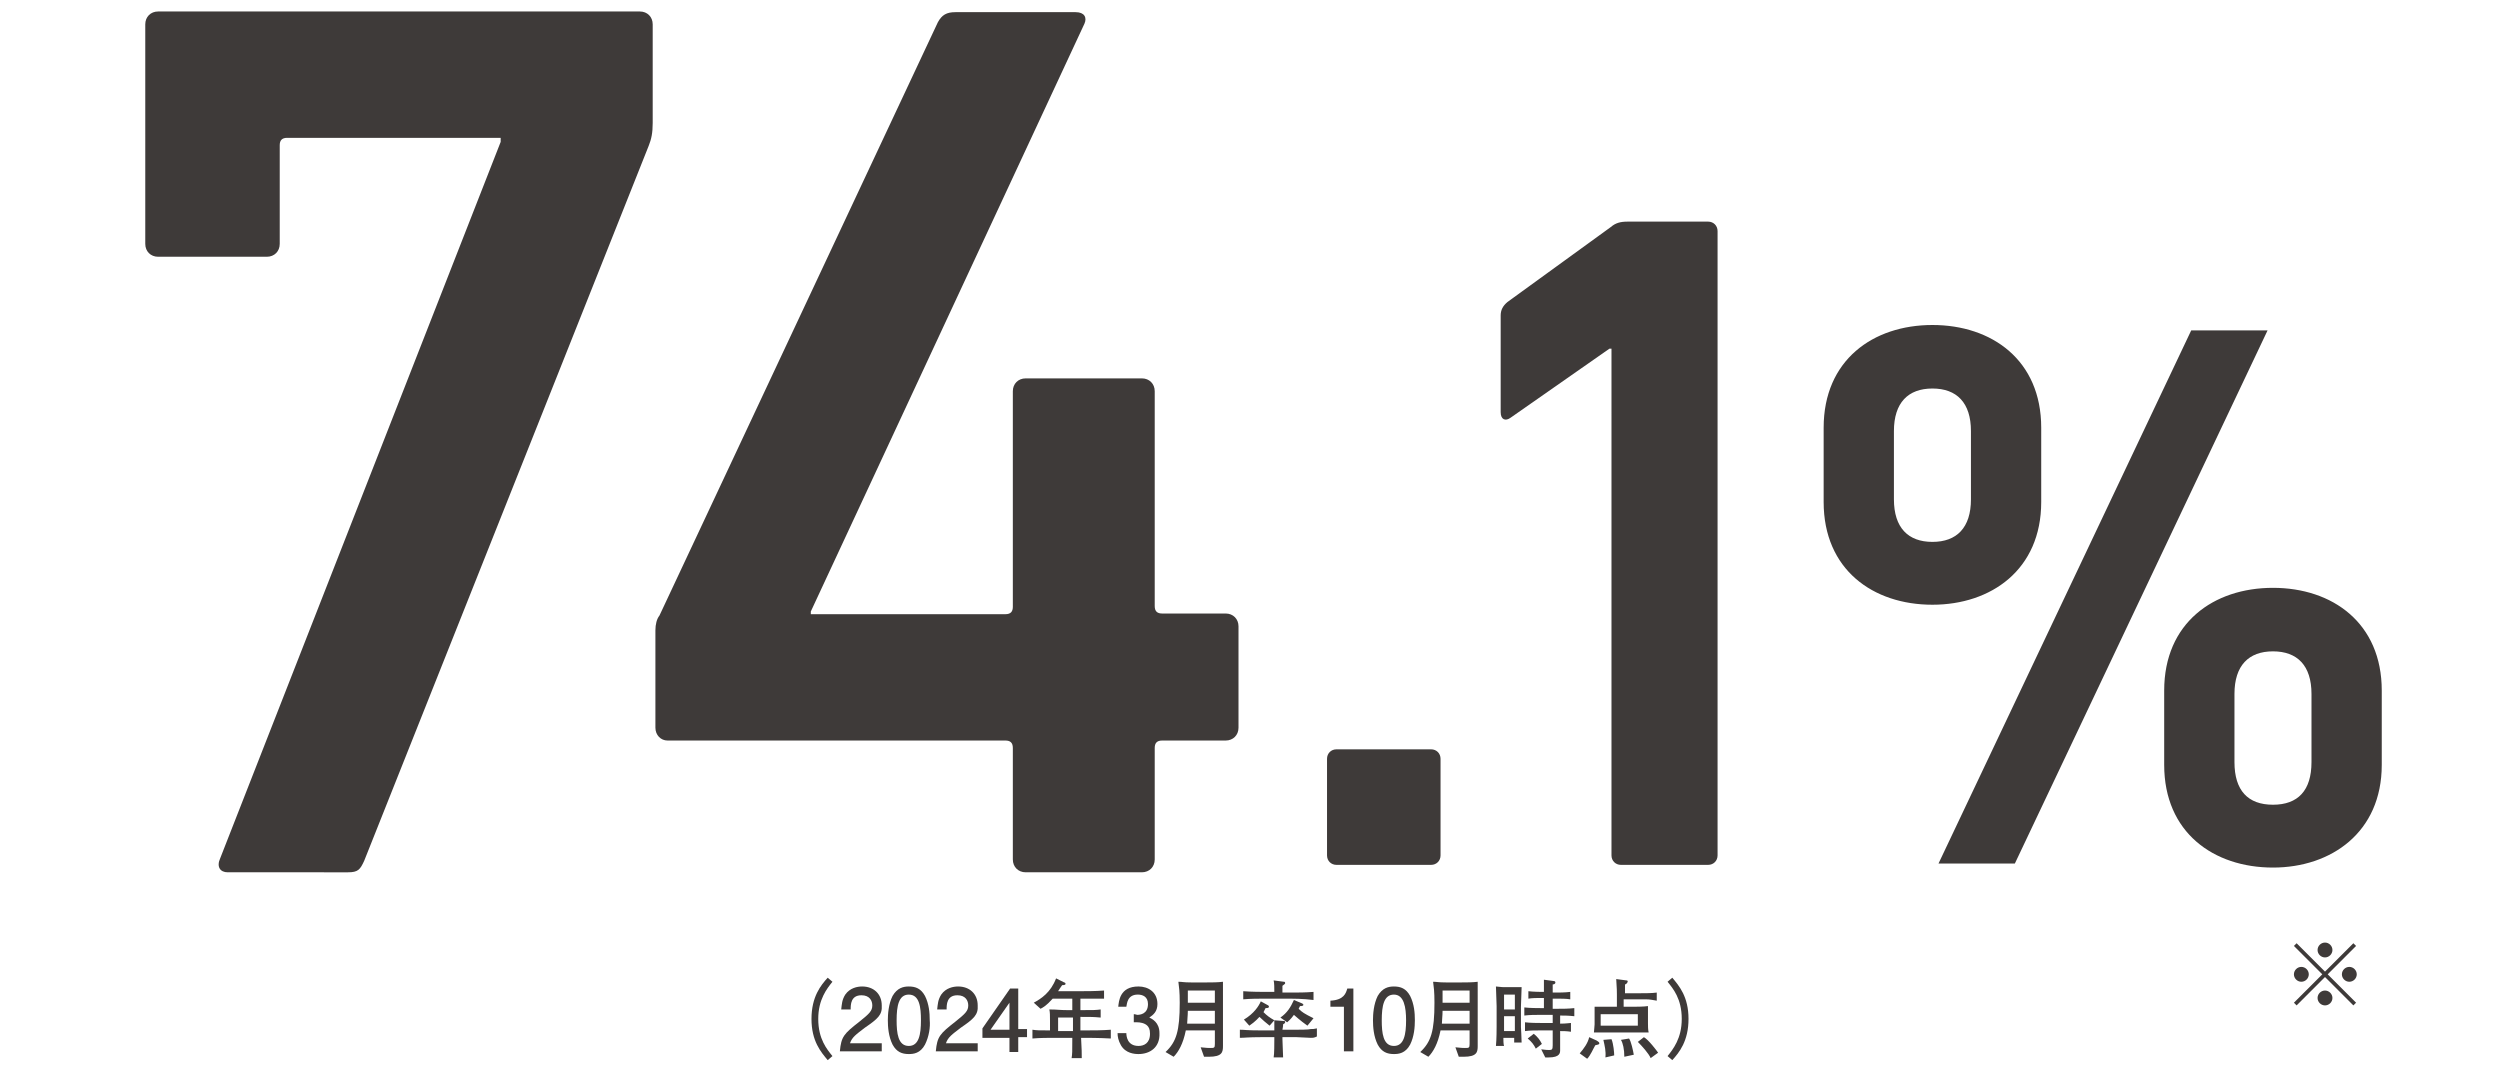 <?xml version="1.0" encoding="utf-8"?>
<!-- Generator: Adobe Illustrator 28.0.0, SVG Export Plug-In . SVG Version: 6.00 Build 0)  -->
<svg version="1.1" id="_レイヤー_2" xmlns="http://www.w3.org/2000/svg" xmlns:xlink="http://www.w3.org/1999/xlink" x="0px"
	 y="0px" viewBox="0 0 370 158.1" style="enable-background:new 0 0 370 158.1;" xml:space="preserve">
<style type="text/css">
	.st0{fill:#3E3A39;}
	.st1{fill:none;}
</style>
<g id="_レイヤー_1-2_00000088096430259106346630000000281129966676194483_">
	<g id="_レイヤー_1-2">
		<g>
			<g>
				<g>
					<g>
						<path class="st0" d="M286,89.5c-8.8,0-16.1-5.2-16.1-15.2v-11c0-10,7.3-15.2,16.1-15.2s16.1,5.2,16.1,15.2v11
							C302.1,84.3,294.7,89.5,286,89.5z M291.7,63.8c0-4.2-2.1-6.3-5.7-6.3s-5.7,2.1-5.7,6.3v10.1c0,4.2,2.1,6.3,5.7,6.3
							s5.7-2.1,5.7-6.3V63.8z M298.2,127.8h-11.3l37.4-78.9h11.3L298.2,127.8z M336.4,128.4c-8.8,0-16.1-5.2-16.1-15.2v-11
							c0-10,7.3-15.2,16.1-15.2s16.1,5.2,16.1,15.2v11C352.5,123.2,345,128.4,336.4,128.4z M342.1,102.7c0-4.2-2.1-6.3-5.7-6.3
							s-5.7,2.1-5.7,6.3v10.1c0,4.2,2,6.3,5.7,6.3s5.7-2.1,5.7-6.3V102.7z"/>
						<g>
							<path class="st0" d="M74.1,21v-0.6H42.5c-0.8,0-1.1,0.4-1.1,1.1v14.6c0,1.1-0.8,1.9-1.9,1.9H23.4c-1.1,0-1.9-0.8-1.9-1.9V3.6
								c0-1.1,0.8-1.9,1.9-1.9h71.3c1.1,0,1.9,0.8,1.9,1.9v14.6c0,1.5-0.2,2.4-0.6,3.4L53.9,127.4c-0.6,1.3-0.9,1.7-2.4,1.7H33.7
								c-1.1,0-1.7-0.8-1.1-2.1L74.1,21z"/>
							<path class="st0" d="M97,107.7V93.3c0-0.9,0.2-1.7,0.6-2.2l41.2-87.8c0.6-1.1,1.3-1.5,2.6-1.5h17.8c1.3,0,1.7,0.8,1.3,1.7
								L120,90.5v0.4h28.8c0.8,0,1.1-0.4,1.1-1.1V57.9c0-1.1,0.8-1.9,1.9-1.9h17.2c1.1,0,1.9,0.8,1.9,1.9v31.8
								c0,0.8,0.4,1.1,1.1,1.1h9.4c1.1,0,1.9,0.8,1.9,1.9v15c0,1.1-0.8,1.9-1.9,1.9h-9.4c-0.8,0-1.1,0.4-1.1,1.1v16.5
								c0,1.1-0.8,1.9-1.9,1.9h-17.2c-1.1,0-1.9-0.8-1.9-1.9v-16.5c0-0.8-0.4-1.1-1.1-1.1h-50C97.8,109.6,97,108.8,97,107.7
								L97,107.7z"/>
							<path class="st0" d="M196.4,112.3c0-0.8,0.6-1.4,1.4-1.4h14c0.8,0,1.4,0.6,1.4,1.4v14.3c0,0.8-0.6,1.4-1.4,1.4h-14
								c-0.8,0-1.4-0.6-1.4-1.4V112.3z"/>
							<path class="st0" d="M238.5,51.6h-0.3l-14.6,10.2c-0.8,0.6-1.5,0.3-1.5-0.8V46.7c0-0.8,0.3-1.4,1-2l15.3-11.1
								c0.7-0.6,1.4-0.8,2.5-0.8h11.9c0.8,0,1.4,0.6,1.4,1.4v92.4c0,0.8-0.6,1.4-1.4,1.4h-12.9c-0.8,0-1.4-0.6-1.4-1.4V51.6z"/>
						</g>
					</g>
					<path class="st0" d="M339.9,148.8l-0.4-0.4l4.2-4.2l-4.2-4.2l0.4-0.4l4.2,4.2l4.2-4.2l0.4,0.4l-4.2,4.2l4.2,4.2l-0.4,0.4
						l-4.2-4.2L339.9,148.8z M341.7,144.2c0,0.6-0.5,1.1-1.1,1.1s-1.1-0.5-1.1-1.1s0.5-1.1,1.1-1.1S341.7,143.6,341.7,144.2z
						 M345.2,140.6c0,0.6-0.5,1.1-1.1,1.1s-1.1-0.5-1.1-1.1s0.5-1.1,1.1-1.1S345.2,140,345.2,140.6z M345.2,147.7
						c0,0.6-0.5,1.1-1.1,1.1s-1.1-0.5-1.1-1.1s0.5-1.1,1.1-1.1S345.2,147.1,345.2,147.7z M348.8,144.2c0,0.6-0.5,1.1-1.1,1.1
						s-1.1-0.5-1.1-1.1s0.5-1.1,1.1-1.1S348.8,143.6,348.8,144.2z"/>
				</g>
				<g>
					<path class="st0" d="M122.5,156.9c-1-1.2-2.4-2.8-2.4-6.1s1.4-5,2.4-6.1l0.7,0.6c-0.8,1-2.1,2.6-2.1,5.5c0,3,1.3,4.5,2.1,5.5
						L122.5,156.9z"/>
					<path class="st0" d="M128,152.1c-1.3,1-1.9,1.4-2.2,2.3h4.7v1.2h-6.2c0.2-2.2,0.6-2.6,2.9-4.4c1.5-1.2,1.9-1.6,1.9-2.4
						c0-0.7-0.4-1.5-1.6-1.5c-1.6,0-1.6,1.4-1.6,2.1h-1.4c0.1-0.8,0.1-1.4,0.6-2.2c0.7-1,1.8-1.2,2.5-1.2c1.7,0,2.9,1.1,2.9,2.8
						C130.6,150.2,129.9,150.8,128,152.1z"/>
					<path class="st0" d="M136.9,154.6c-0.7,1.3-1.7,1.4-2.4,1.4c-1,0-1.8-0.3-2.4-1.4c-0.6-1.2-0.7-2.6-0.7-3.6
						c0-0.9,0.1-2.4,0.7-3.6c0.7-1.2,1.6-1.4,2.4-1.4c1,0,1.8,0.3,2.4,1.4c0.6,1.2,0.7,2.5,0.7,3.6
						C137.7,152,137.5,153.4,136.9,154.6z M134.5,147.2c-1.5,0-1.8,1.7-1.8,3.8c0,1.9,0.2,3.8,1.8,3.8c1.5,0,1.8-1.7,1.8-3.8
						C136.3,149.1,136.1,147.2,134.5,147.2z"/>
					<path class="st0" d="M142.2,152.1c-1.3,1-1.9,1.4-2.2,2.3h4.7v1.2h-6.2c0.2-2.2,0.6-2.6,2.9-4.4c1.5-1.2,1.9-1.6,1.9-2.4
						c0-0.7-0.4-1.5-1.6-1.5c-1.6,0-1.6,1.4-1.6,2.1h-1.4c0.1-0.8,0.1-1.4,0.6-2.2c0.7-1,1.8-1.2,2.5-1.2c1.7,0,2.9,1.1,2.9,2.8
						C144.8,150.2,144.1,150.8,142.2,152.1z"/>
					<path class="st0" d="M150.7,153.6v2.1h-1.3v-2.1h-4v-1.4l4.1-5.9h1.2v6h1.3v1.2H150.7z M149.4,148.4l-2.8,4h2.8V148.4z"/>
					<path class="st0" d="M160.6,153.6H160c0.1,1.8,0.1,2.2,0.1,3h-1.5c0.1-0.7,0.1-0.8,0.1-3h-2.4c-1.2,0-2.4,0-3.5,0.1v-1.3
						c0.7,0.1,0.9,0.1,2.6,0.1v-1.4c0-0.8,0-1.3-0.1-1.7c1.2,0,1.5,0.1,2.7,0.1h0.7v-1.7h-2.9c-0.9,1-1.4,1.3-1.8,1.5l-1-0.9
						c1.1-0.6,2.5-1.5,3.3-3.6l1.2,0.6c0.1,0,0.2,0.1,0.2,0.2c0,0.2-0.3,0.2-0.5,0.2c-0.3,0.4-0.4,0.6-0.6,0.9h2.8
						c1.3,0,2.7,0,4-0.1v1.2c-1,0-2.6,0-3.5,0v1.7c2,0,2.2,0,3-0.1v1.2c-1.1-0.1-1.3-0.1-3-0.1v2h0.6c1.3,0,2.6,0,3.9-0.1v1.3
						C162.8,153.6,160.7,153.6,160.6,153.6z M158.8,150.6h-2.2v2h2.2V150.6z"/>
					<path class="st0" d="M168.5,156c-0.6,0-1.9-0.1-2.6-1.3c-0.4-0.7-0.5-1.3-0.5-1.8h1.3c0,0.4,0.1,1.9,1.8,1.9
						c0.8,0,1.7-0.4,1.7-1.8c0-0.7-0.2-1-0.4-1.2c-0.4-0.4-1.1-0.5-1.5-0.5c-0.1,0-0.3,0-0.5,0v-1.2c0.2,0,0.5,0.1,0.5,0.1
						c0.4,0,1.6-0.1,1.6-1.6c0-1.1-0.8-1.4-1.5-1.4c-1.6,0-1.6,1.4-1.7,1.8h-1.2c0.1-0.8,0.2-3,3-3c1.4,0,2.8,0.8,2.8,2.6
						c0,1.1-0.6,1.6-1.2,2c0.4,0.2,1.5,0.7,1.5,2.3C171.7,155,170.2,156,168.5,156z"/>
					<path class="st0" d="M181,149.7v5.1c0,0.9-0.1,1.6-2.1,1.6c-0.3,0-0.5,0-0.7,0l-0.5-1.4c0.8,0.1,1.3,0.1,1.4,0.1
						c0.6,0,0.7,0,0.7-0.6v-2h-4.3c-0.4,2-1.1,3.2-1.8,3.9l-1.2-0.7c1.6-1.5,2.1-3.1,2.1-7.3c0-1.7-0.1-2.3-0.2-3.1
						c0.6,0,0.7,0.1,1.9,0.1h2.3c0.6,0,1.7,0,2.4-0.1C181,147.3,181,148.2,181,149.7z M179.8,149.6h-4c0,0.7-0.1,1.5-0.1,1.9h4.1
						V149.6z M179.8,146.6h-4v1.8h4V146.6z"/>
					<path class="st0" d="M194,153.6c-0.3,0-1.8-0.1-2.1-0.1h-2.1v0.3c0,0.4,0.1,2.3,0.1,2.7h-1.4c0.1-0.5,0.1-2.1,0.1-2.7v-0.3h-2
						c-1.9,0-2.4,0.1-3.1,0.1v-1.2c0.7,0,0.9,0.1,3.1,0.1h2c0-0.3,0-0.7,0-1.5l1.3,0.1c0.2,0,0.3,0,0.3,0.2c0,0.1-0.1,0.2-0.3,0.3
						c0,0.4-0.1,0.7-0.1,0.8h2.1c0.3,0,1.8,0,2.1-0.1c0.3,0,0.5,0,0.9-0.1v1.2C194.5,153.6,194.3,153.6,194,153.6z M190.9,147.8
						h-3.5c-1.1,0-2.3,0-3.4,0.1v-1.2c1.2,0.1,2.9,0.1,3.4,0.1h1.2c0-0.6,0-1.3-0.1-1.7l1.5,0.2c0.1,0,0.2,0,0.2,0.2
						c0,0.1,0,0.1-0.4,0.4v1h1.1c1.2,0,2.3,0,3.5-0.1v1.2C192.9,147.8,191.1,147.8,190.9,147.8z M187.9,151.8
						c-0.5-0.4-1.1-0.9-1.5-1.3c-0.1,0.1-0.6,0.7-1.5,1.3l-0.8-0.9c1.5-0.9,2.2-2,2.5-2.7l1.1,0.6c0.1,0.1,0.1,0.1,0.1,0.2
						c0,0.2-0.3,0.2-0.5,0.2c-0.1,0.2-0.2,0.4-0.3,0.6c0.5,0.5,0.9,0.8,1.6,1.2L187.9,151.8z M193.5,151.8c-0.3-0.2-1.1-0.8-2-1.6
						c-0.5,0.7-0.8,0.9-1,1.1l-1-0.7c1-0.7,1.5-1.5,2-2.6l1.2,0.5c0,0,0.2,0.1,0.2,0.2c0,0.2-0.3,0.2-0.5,0.2
						c-0.1,0.2-0.1,0.2-0.2,0.4c0.5,0.5,0.8,0.7,2.2,1.4L193.5,151.8z"/>
					<path class="st0" d="M198.9,155.7V149h-2v-0.9c2-0.1,2.3-1.1,2.5-1.8h0.9v9.3H198.9z"/>
					<path class="st0" d="M208.7,154.6c-0.7,1.3-1.7,1.4-2.4,1.4c-1,0-1.8-0.3-2.4-1.4c-0.6-1.2-0.7-2.6-0.7-3.6
						c0-0.9,0.1-2.4,0.7-3.6c0.7-1.2,1.6-1.4,2.4-1.4c1,0,1.8,0.3,2.4,1.4c0.6,1.2,0.7,2.5,0.7,3.6
						C209.4,152,209.3,153.4,208.7,154.6z M206.3,147.2c-1.5,0-1.8,1.7-1.8,3.8c0,1.9,0.2,3.8,1.8,3.8c1.5,0,1.8-1.7,1.8-3.8
						C208.1,149.1,207.8,147.2,206.3,147.2z"/>
					<path class="st0" d="M218.7,149.7v5.1c0,0.9-0.1,1.6-2.1,1.6c-0.3,0-0.5,0-0.7,0l-0.5-1.4c0.8,0.1,1.3,0.1,1.4,0.1
						c0.6,0,0.7,0,0.7-0.6v-2h-4.3c-0.4,2-1.1,3.2-1.8,3.9l-1.2-0.7c1.6-1.5,2.1-3.1,2.1-7.3c0-1.7-0.1-2.3-0.2-3.1
						c0.6,0,0.7,0.1,1.9,0.1h2.3c0.6,0,1.7,0,2.4-0.1C218.7,147.3,218.7,148.2,218.7,149.7z M217.5,149.6h-4c0,0.7-0.1,1.5-0.1,1.9
						h4.1V149.6z M217.5,146.6h-4v1.8h4V146.6z"/>
					<path class="st0" d="M224.1,154.3c0-0.2,0-0.3,0-0.7h-1.6c0,0.2,0,1,0.1,1.2h-1.2c0.1-1,0.1-2.6,0.1-2.9v-3
						c0-0.1-0.1-2.6-0.1-2.9c1,0.1,1,0.1,1.2,0.1h1.5c0.2,0,0.9,0,1.1,0c0,0.5-0.1,2.5-0.1,2.9v3c0,0.2,0.1,1.5,0.1,2.3H224.1z
						 M224.2,147.2h-1.6v2.2h1.6V147.2z M224.2,150.4h-1.6v2.2h1.6V150.4z M230.9,150.3v1.2c1,0,1.3-0.1,1.6-0.1v1.3
						c-0.6-0.1-1.2-0.1-1.6-0.1v0.4v2.4c0,0.4,0,1.1-1.7,1.1c-0.2,0-0.3,0-0.5,0l-0.6-1.2c0.8,0.1,0.9,0.1,1.2,0.1
						c0.4,0,0.5-0.1,0.5-0.7v-2.2H228c-0.8,0-1.5,0-2.3,0.1v-1.3c0.8,0.1,1.9,0.1,2.3,0.1h1.8v-1.2h-1.8c-0.8,0-1.6,0-2.4,0.1v-1.2
						c0.8,0.1,2.1,0.1,2.4,0.1h0.5v-1.5h-0.3c-0.7,0-1.4,0-2,0.1v-1.1c0.8,0.1,2,0.1,2,0.1h0.3v-0.5c0-0.4,0-1.2,0-1.3l1.5,0.2
						c0.1,0,0.2,0.1,0.2,0.2c0,0.2-0.2,0.3-0.4,0.3c0,0.8,0,0.9,0,1v0.2h0.6c0.2,0,1.3,0,2-0.1v1.1c-0.6-0.1-1.4-0.1-2-0.1h-0.6v1.5
						h0.7c0.8,0,1.6,0,2.5-0.1v1.2C232.1,150.3,231.4,150.3,230.9,150.3z M227.3,155.2c-0.3-0.6-0.6-1-1.2-1.5l0.9-0.7
						c0.6,0.5,0.9,0.9,1.2,1.5L227.3,155.2z"/>
					<path class="st0" d="M236.1,154.7c-0.3,0.5-0.7,1.5-1.2,2l-1.1-0.8c0.6-0.7,1.2-1.5,1.4-2.4l1.1,0.5c0.1,0.1,0.4,0.2,0.4,0.4
						C236.7,154.6,236.5,154.6,236.1,154.7z M243.6,147.9c-0.2,0-1,0-1.1,0h-2.2v1.1h1.1c0.6,0,1.9,0,2.5-0.1c0,0.3,0,0.5,0,1.1v1.4
						c0,0.4,0,1,0.1,1.4c-0.4,0-2.4,0-2.5,0h-3c-0.4,0-2.2,0-2.6,0c0-0.1,0.1-1,0.1-1.2v-1.3c0-0.2,0-1.1,0-1.3c0.4,0,2.1,0,2.6,0
						h0.7v-1.8c0-0.6,0-0.7-0.1-2.3l1.5,0.2c0.1,0,0.2,0,0.2,0.2c0,0.1-0.1,0.1-0.1,0.2c0,0-0.2,0.2-0.3,0.2c0,0.7,0,0.9,0,1.3h2.2
						c0.7,0,1.8,0,2.5-0.1v1.2C244.6,148,244.2,147.9,243.6,147.9z M242.4,150.1h-5.5v1.7h5.5V150.1z M237.6,156.5
						c0.1-0.9-0.1-1.7-0.3-2.6l1.2-0.1c0.3,0.7,0.4,2,0.4,2.4L237.6,156.5z M240.4,156.4c0-1.1-0.2-2-0.5-2.5l1.2-0.2
						c0.3,0.4,0.6,1.8,0.7,2.4L240.4,156.4z M244.3,156.6c-0.3-0.7-1.3-1.8-1.9-2.4l0.9-0.7c0.7,0.4,1.9,2,2.1,2.3L244.3,156.6z"/>
					<path class="st0" d="M246.8,156.3c0.8-1,2.1-2.6,2.1-5.5c0-3-1.3-4.5-2.1-5.5l0.7-0.6c1,1.2,2.4,2.8,2.4,6.1s-1.4,5-2.4,6.1
						L246.8,156.3z"/>
				</g>
			</g>
			<rect y="0" class="st1" width="370" height="158.1"/>
		</g>
	</g>
</g>
</svg>
